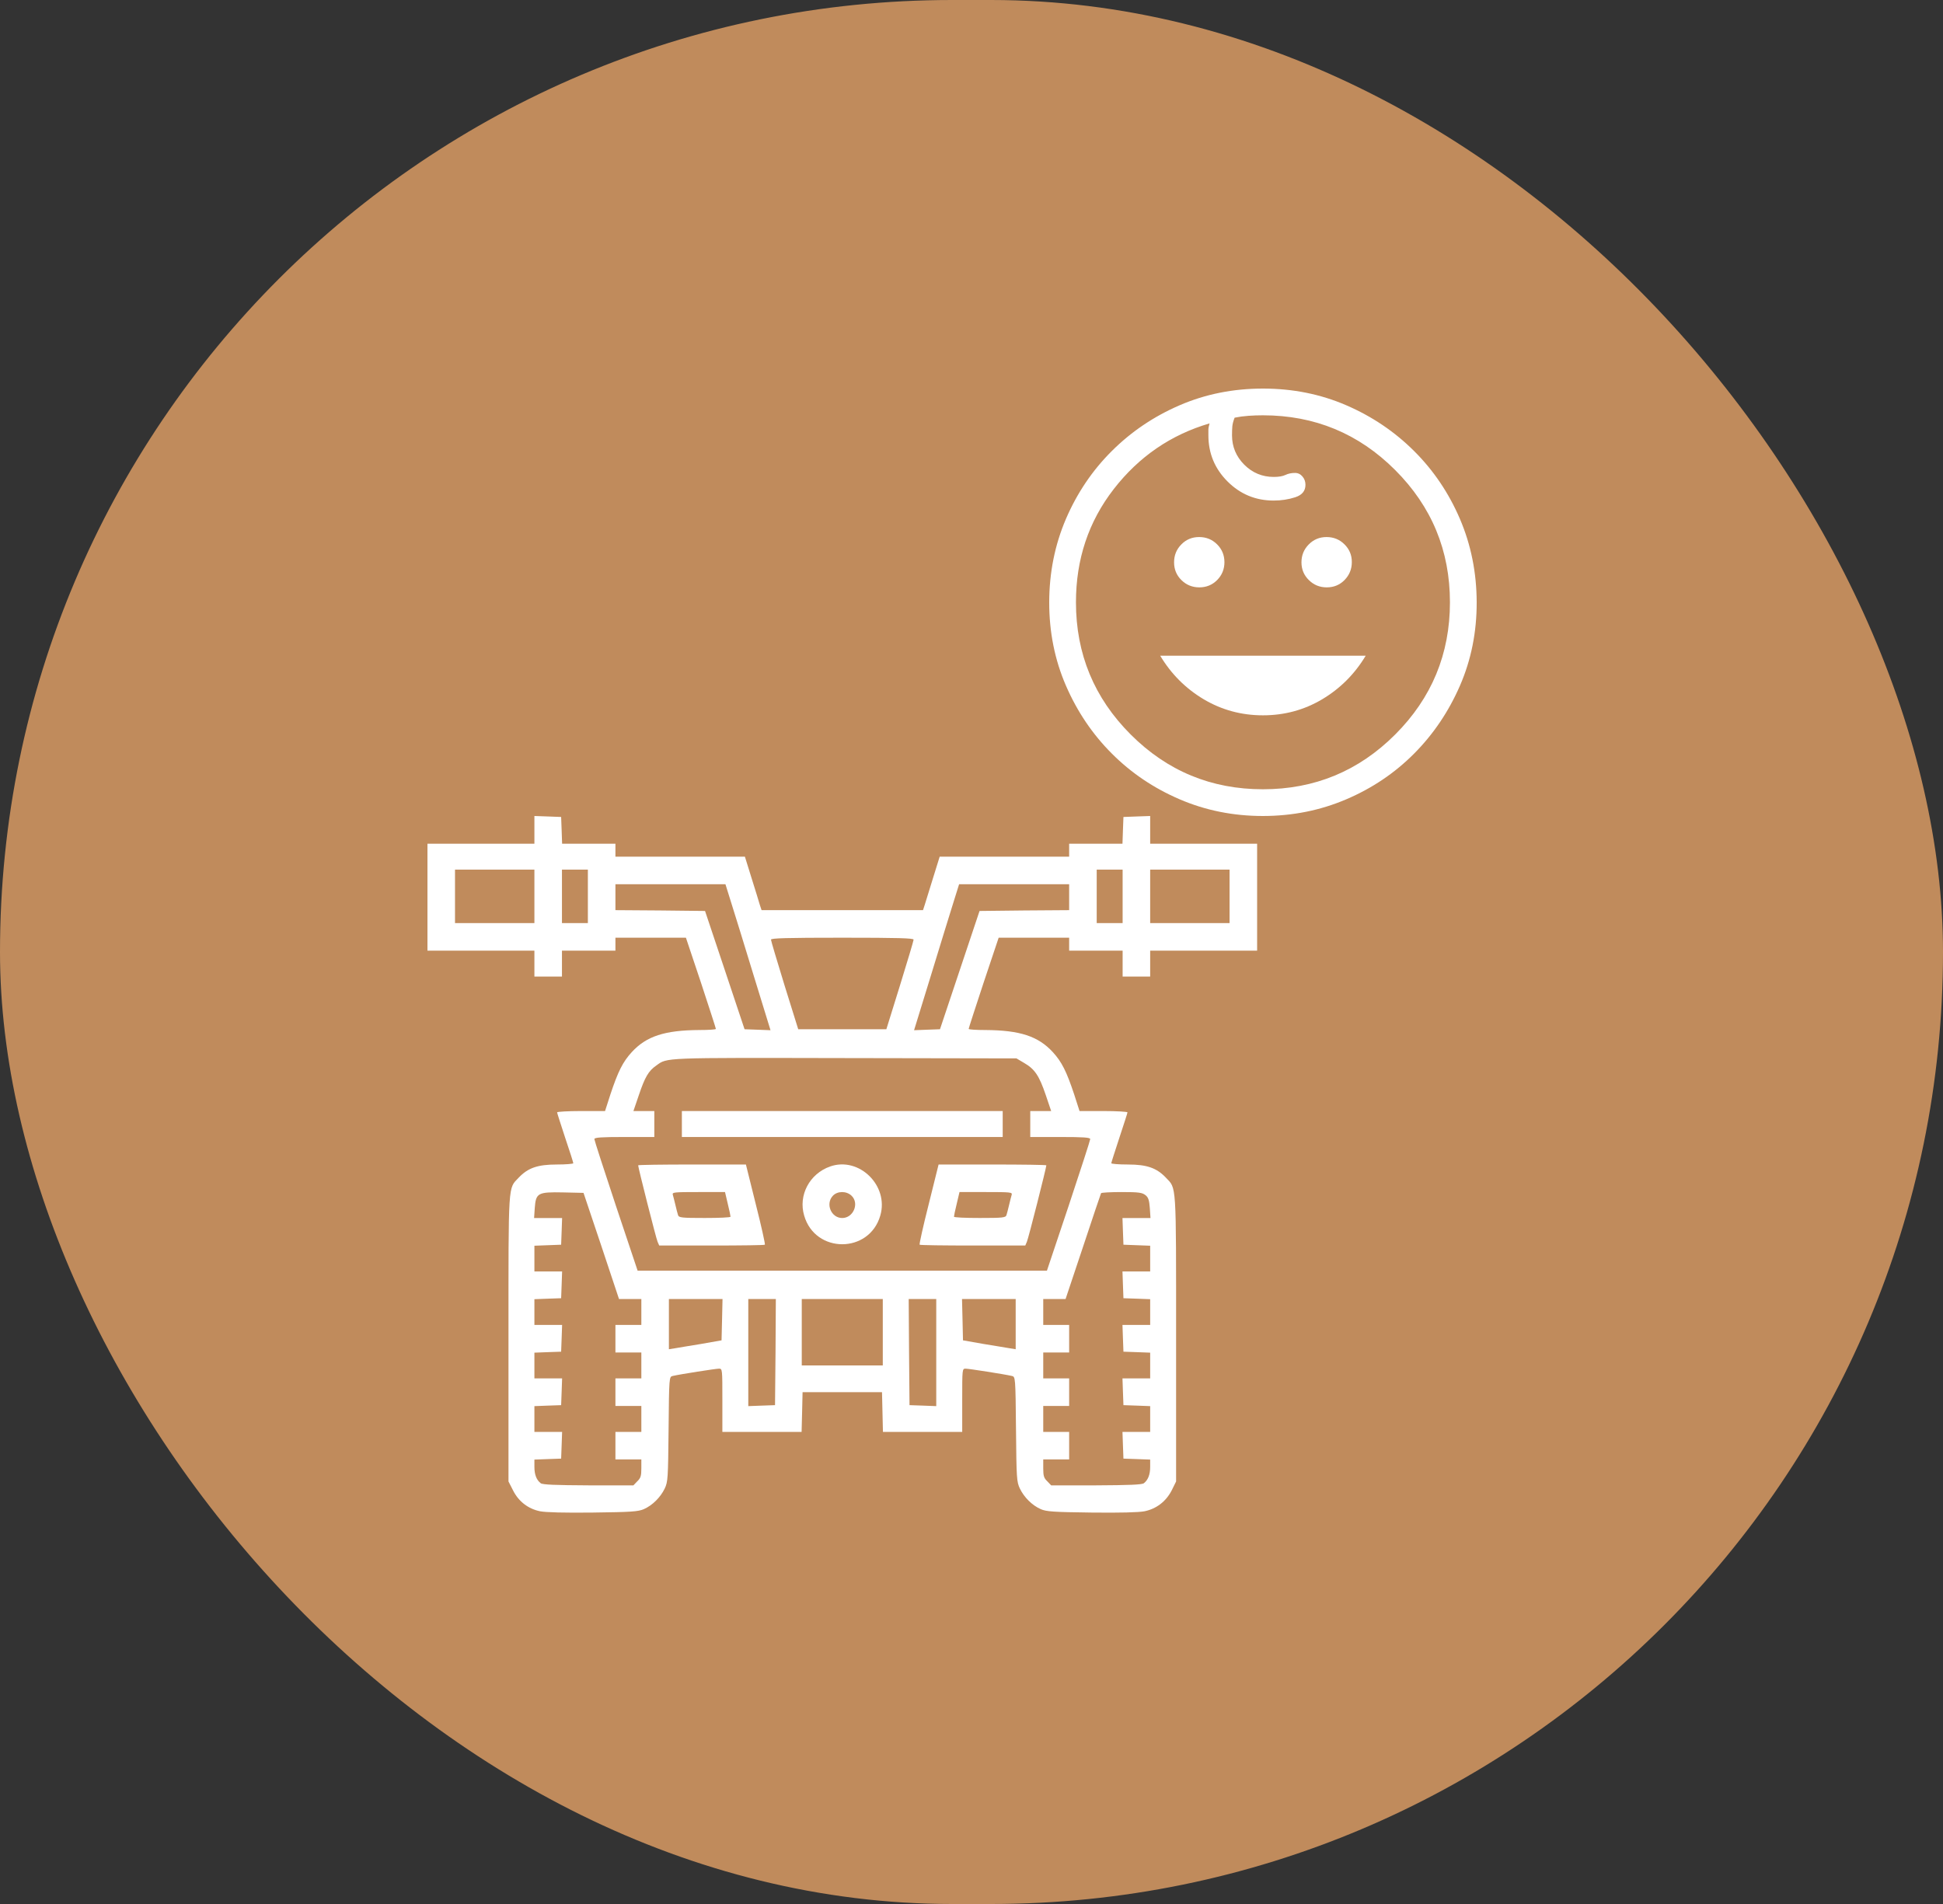 <?xml version="1.0" encoding="UTF-8"?> <svg xmlns="http://www.w3.org/2000/svg" width="50" height="49" viewBox="0 0 50 49" fill="none"><rect x="0" y="0" width="50" height="49" fill="#333333" stroke="none"/><rect width="50" height="49" rx="24.5" fill="#C08B5C"></rect><path d="M13.752 21.359V21.713H12.376H11V23.089V24.465H12.376H13.752V24.799V25.132H14.107H14.461V24.799V24.465H15.149H15.837V24.298V24.132H16.746H17.651L18.039 25.291C18.247 25.925 18.422 26.462 18.422 26.479C18.422 26.496 18.231 26.508 17.997 26.508C17.105 26.513 16.634 26.667 16.258 27.076C16.025 27.33 15.904 27.576 15.708 28.164L15.57 28.593H14.953C14.615 28.593 14.336 28.61 14.336 28.627C14.336 28.643 14.432 28.939 14.544 29.281C14.661 29.623 14.753 29.919 14.753 29.936C14.753 29.953 14.561 29.969 14.328 29.969C13.835 29.969 13.585 30.057 13.348 30.307C13.072 30.599 13.085 30.378 13.085 34.444V38.126L13.202 38.355C13.344 38.639 13.589 38.83 13.898 38.893C14.048 38.922 14.519 38.935 15.266 38.926C16.246 38.914 16.421 38.901 16.567 38.839C16.792 38.739 16.996 38.534 17.105 38.309C17.188 38.134 17.192 38.047 17.205 36.779C17.217 35.436 17.221 35.432 17.309 35.411C17.509 35.365 18.418 35.223 18.502 35.223C18.589 35.223 18.589 35.232 18.589 36.037V36.85H19.611H20.628L20.641 36.337L20.653 35.828H21.675H22.697L22.709 36.337L22.721 36.85H23.739H24.761V36.037C24.761 35.232 24.761 35.223 24.848 35.223C24.932 35.223 25.841 35.365 26.041 35.411C26.128 35.432 26.133 35.436 26.145 36.779C26.157 38.047 26.162 38.134 26.245 38.309C26.354 38.534 26.558 38.739 26.783 38.839C26.929 38.901 27.104 38.914 28.084 38.926C28.83 38.935 29.302 38.922 29.452 38.893C29.76 38.83 30.006 38.639 30.152 38.355L30.265 38.126V34.444C30.265 30.378 30.277 30.599 30.002 30.307C29.764 30.057 29.514 29.969 29.026 29.969C28.789 29.969 28.597 29.953 28.597 29.936C28.597 29.919 28.693 29.623 28.805 29.281C28.918 28.939 29.014 28.643 29.014 28.627C29.014 28.61 28.735 28.593 28.397 28.593H27.78L27.642 28.164C27.446 27.576 27.325 27.33 27.092 27.076C26.716 26.667 26.245 26.513 25.357 26.508C25.119 26.508 24.927 26.496 24.927 26.479C24.927 26.462 25.102 25.925 25.311 25.291L25.699 24.132H26.604H27.513V24.298V24.465H28.201H28.889V24.799V25.132H29.243H29.598V24.799V24.465H30.974H32.35V23.089V21.713H30.974H29.598V21.359V21L29.256 21.012L28.91 21.025L28.897 21.367L28.885 21.713H28.201H27.513V21.88V22.047H25.845H24.181L24.01 22.597C23.914 22.901 23.818 23.214 23.797 23.285L23.752 23.423H21.675H19.598L19.552 23.285C19.532 23.214 19.436 22.901 19.34 22.597L19.169 22.047H17.505H15.837V21.88V21.713H15.149H14.465L14.453 21.367L14.44 21.025L14.098 21.012L13.752 21V21.359ZM13.752 23.068V23.756H12.73H11.709V23.068V22.38H12.73H13.752V23.068ZM15.128 23.068V23.756H14.795H14.461V23.068V22.38H14.795H15.128V23.068ZM28.889 23.068V23.756H28.555H28.222V23.068V22.38H28.555H28.889V23.068ZM31.641 23.068V23.756H30.619H29.598V23.068V22.38H30.619H31.641V23.068ZM18.814 23.223C18.898 23.481 19.156 24.328 19.394 25.103L19.828 26.513L19.494 26.5L19.16 26.488L18.652 24.966L18.143 23.444L16.992 23.431L15.837 23.423V23.089V22.756H17.255H18.668L18.814 23.223ZM27.513 23.089V23.423L26.358 23.431L25.207 23.444L24.698 24.966L24.189 26.488L23.856 26.5L23.522 26.513L23.956 25.103C24.194 24.328 24.452 23.481 24.535 23.223L24.681 22.756H26.095H27.513V23.089ZM23.51 24.182C23.51 24.211 23.351 24.74 23.159 25.362L22.809 26.488H21.675H20.541L20.19 25.362C19.999 24.74 19.84 24.211 19.84 24.182C19.84 24.144 20.236 24.132 21.675 24.132C23.113 24.132 23.51 24.144 23.51 24.182ZM26.354 27.355C26.629 27.513 26.741 27.684 26.908 28.172L27.05 28.593H26.779H26.512V28.927V29.261H27.283C27.875 29.261 28.055 29.273 28.055 29.315C28.055 29.344 27.805 30.115 27.5 31.033L26.941 32.701H21.675H16.408L15.85 31.033C15.545 30.115 15.295 29.344 15.295 29.315C15.295 29.273 15.474 29.261 16.066 29.261H16.838V28.927V28.593H16.571H16.3L16.442 28.176C16.596 27.722 16.688 27.559 16.888 27.422C17.176 27.213 17.026 27.221 21.737 27.23L26.157 27.238L26.354 27.355ZM15.474 32.063L15.929 33.43H16.216H16.504V33.764V34.098H16.171H15.837V34.452V34.806H16.171H16.504V35.14V35.474H16.171H15.837V35.828V36.182H16.171H16.504V36.516V36.85H16.171H15.837V37.204V37.559H16.171H16.504V37.788C16.504 37.98 16.488 38.038 16.4 38.121L16.3 38.226H15.141C14.294 38.222 13.965 38.209 13.915 38.172C13.806 38.088 13.752 37.95 13.752 37.75V37.563L14.098 37.55L14.44 37.538L14.453 37.192L14.465 36.85H14.107H13.752V36.516V36.187L14.098 36.174L14.44 36.162L14.453 35.816L14.465 35.474H14.107H13.752V35.14V34.811L14.098 34.798L14.44 34.786L14.453 34.44L14.465 34.098H14.107H13.752V33.764V33.435L14.098 33.422L14.44 33.41L14.453 33.063L14.465 32.721H14.107H13.752V32.388V32.059L14.098 32.046L14.44 32.033L14.453 31.687L14.465 31.346H14.102H13.744L13.761 31.091C13.79 30.699 13.84 30.674 14.494 30.687L15.016 30.699L15.474 32.063ZM29.477 30.758C29.552 30.816 29.573 30.887 29.589 31.091L29.606 31.346H29.247H28.885L28.897 31.687L28.91 32.033L29.256 32.046L29.598 32.059V32.388V32.721H29.243H28.885L28.897 33.063L28.91 33.41L29.256 33.422L29.598 33.435V33.764V34.098H29.243H28.885L28.897 34.44L28.91 34.786L29.256 34.798L29.598 34.811V35.14V35.474H29.243H28.885L28.897 35.816L28.91 36.162L29.256 36.174L29.598 36.187V36.516V36.85H29.243H28.885L28.897 37.192L28.91 37.538L29.256 37.55L29.598 37.563V37.75C29.598 37.95 29.543 38.088 29.435 38.172C29.385 38.209 29.056 38.222 28.209 38.226H27.05L26.95 38.121C26.862 38.038 26.846 37.98 26.846 37.788V37.559H27.179H27.513V37.204V36.85H27.179H26.846V36.516V36.182H27.179H27.513V35.828V35.474H27.179H26.846V35.14V34.806H27.179H27.513V34.452V34.098H27.179H26.846V33.764V33.43H27.133H27.421L27.871 32.084C28.113 31.346 28.326 30.728 28.334 30.707C28.343 30.691 28.584 30.678 28.864 30.678C29.306 30.678 29.393 30.691 29.477 30.758ZM18.581 33.96L18.568 34.494L18.047 34.586C17.759 34.631 17.455 34.685 17.372 34.698L17.213 34.723V34.077V33.43H17.901H18.593L18.581 33.96ZM19.957 34.794L19.944 36.162L19.602 36.174L19.256 36.187V34.806V33.43H19.611H19.965L19.957 34.794ZM22.717 34.285V35.14H21.675H20.632V34.285V33.43H21.675H22.717V34.285ZM24.093 34.806V36.187L23.752 36.174L23.405 36.162L23.393 34.794L23.384 33.43H23.739H24.093V34.806ZM26.137 34.077V34.723L25.982 34.698C25.895 34.685 25.59 34.631 25.303 34.586L24.781 34.494L24.769 33.96L24.756 33.43H25.449H26.137V34.077Z" fill="white"></path><path d="M17.547 28.927V29.261H21.675H25.803V28.927V28.593H21.675H17.547V28.927Z" fill="white"></path><path d="M16.422 29.99C16.422 30.049 16.885 31.879 16.922 31.958L16.964 32.054H18.311C19.053 32.054 19.67 32.046 19.683 32.033C19.695 32.021 19.591 31.55 19.449 30.991L19.195 29.969H17.81C17.047 29.969 16.422 29.978 16.422 29.99ZM18.728 30.979C18.77 31.145 18.799 31.295 18.799 31.312C18.799 31.333 18.498 31.345 18.136 31.345C17.539 31.345 17.468 31.337 17.448 31.27C17.435 31.233 17.406 31.116 17.381 31.012C17.356 30.908 17.327 30.791 17.314 30.749C17.293 30.682 17.343 30.678 17.973 30.678H18.657L18.728 30.979Z" fill="white"></path><path d="M21.361 30.02C20.831 30.207 20.539 30.762 20.694 31.283C20.977 32.267 22.37 32.267 22.653 31.283C22.878 30.512 22.107 29.757 21.361 30.02ZM21.911 30.77C22.12 30.966 21.961 31.346 21.673 31.346C21.39 31.346 21.236 30.983 21.432 30.774C21.548 30.649 21.778 30.645 21.911 30.77Z" fill="white"></path><path d="M23.899 30.991C23.757 31.55 23.653 32.021 23.665 32.033C23.678 32.046 24.295 32.054 25.037 32.054H26.384L26.425 31.958C26.463 31.879 26.926 30.049 26.926 29.99C26.926 29.978 26.3 29.969 25.537 29.969H24.153L23.899 30.991ZM26.034 30.749C26.021 30.791 25.992 30.908 25.967 31.012C25.942 31.116 25.913 31.233 25.9 31.27C25.879 31.337 25.808 31.345 25.212 31.345C24.849 31.345 24.549 31.333 24.549 31.312C24.549 31.295 24.578 31.145 24.62 30.979L24.691 30.678H25.375C26.004 30.678 26.054 30.682 26.034 30.749Z" fill="white"></path><path d="M34.142 15.116C33.961 15.116 33.808 15.054 33.682 14.929C33.555 14.805 33.491 14.652 33.491 14.472C33.491 14.291 33.554 14.137 33.679 14.011C33.804 13.884 33.957 13.821 34.137 13.821C34.317 13.821 34.471 13.883 34.597 14.008C34.724 14.133 34.788 14.285 34.787 14.466C34.787 14.647 34.724 14.8 34.6 14.927C34.476 15.053 34.324 15.116 34.142 15.116ZM30.863 15.116C30.683 15.116 30.529 15.054 30.402 14.929C30.276 14.805 30.213 14.652 30.213 14.472C30.213 14.291 30.275 14.137 30.4 14.011C30.524 13.884 30.677 13.821 30.858 13.821C31.039 13.821 31.193 13.883 31.319 14.008C31.445 14.133 31.508 14.285 31.509 14.466C31.509 14.647 31.447 14.8 31.322 14.927C31.197 15.053 31.044 15.116 30.863 15.116ZM32.5 18.409C31.945 18.409 31.436 18.27 30.972 17.994C30.509 17.717 30.137 17.344 29.856 16.875H35.144C34.863 17.344 34.491 17.717 34.028 17.994C33.565 18.27 33.056 18.409 32.5 18.409ZM32.501 21C31.738 21 31.023 20.857 30.356 20.57C29.688 20.283 29.106 19.89 28.609 19.391C28.111 18.893 27.719 18.311 27.43 17.645C27.142 16.98 26.999 16.265 27 15.5C27.001 14.736 27.145 14.021 27.43 13.355C27.716 12.69 28.109 12.107 28.609 11.609C29.109 11.11 29.691 10.717 30.355 10.43C31.019 10.143 31.734 10 32.5 10C33.266 10 33.981 10.143 34.645 10.43C35.309 10.717 35.891 11.11 36.391 11.609C36.891 12.107 37.284 12.69 37.569 13.355C37.854 14.021 37.998 14.736 38 15.5C38.002 16.265 37.859 16.98 37.57 17.645C37.28 18.311 36.888 18.893 36.391 19.393C35.895 19.892 35.313 20.285 34.645 20.57C33.977 20.856 33.262 20.999 32.5 21M32.5 20.312C33.829 20.312 34.964 19.843 35.903 18.903C36.843 17.963 37.312 16.829 37.312 15.5C37.312 14.171 36.843 13.037 35.903 12.097C34.964 11.157 33.829 10.688 32.5 10.688C32.375 10.688 32.251 10.692 32.127 10.701C32.002 10.71 31.883 10.726 31.771 10.749C31.737 10.835 31.718 10.909 31.712 10.972C31.707 11.034 31.704 11.111 31.704 11.203C31.704 11.496 31.809 11.748 32.019 11.959C32.23 12.169 32.483 12.274 32.779 12.274C32.906 12.274 33.006 12.257 33.078 12.223C33.151 12.188 33.233 12.171 33.325 12.171C33.402 12.171 33.466 12.202 33.517 12.263C33.569 12.323 33.594 12.395 33.594 12.477C33.594 12.633 33.507 12.74 33.331 12.797C33.155 12.854 32.97 12.882 32.775 12.882C32.312 12.882 31.916 12.718 31.588 12.39C31.26 12.062 31.096 11.666 31.096 11.203V11.063C31.096 11.021 31.106 10.966 31.126 10.896C30.131 11.188 29.309 11.751 28.661 12.586C28.012 13.422 27.688 14.393 27.688 15.5C27.688 16.829 28.157 17.963 29.097 18.903C30.037 19.843 31.171 20.312 32.5 20.312Z" fill="white"></path></svg> 